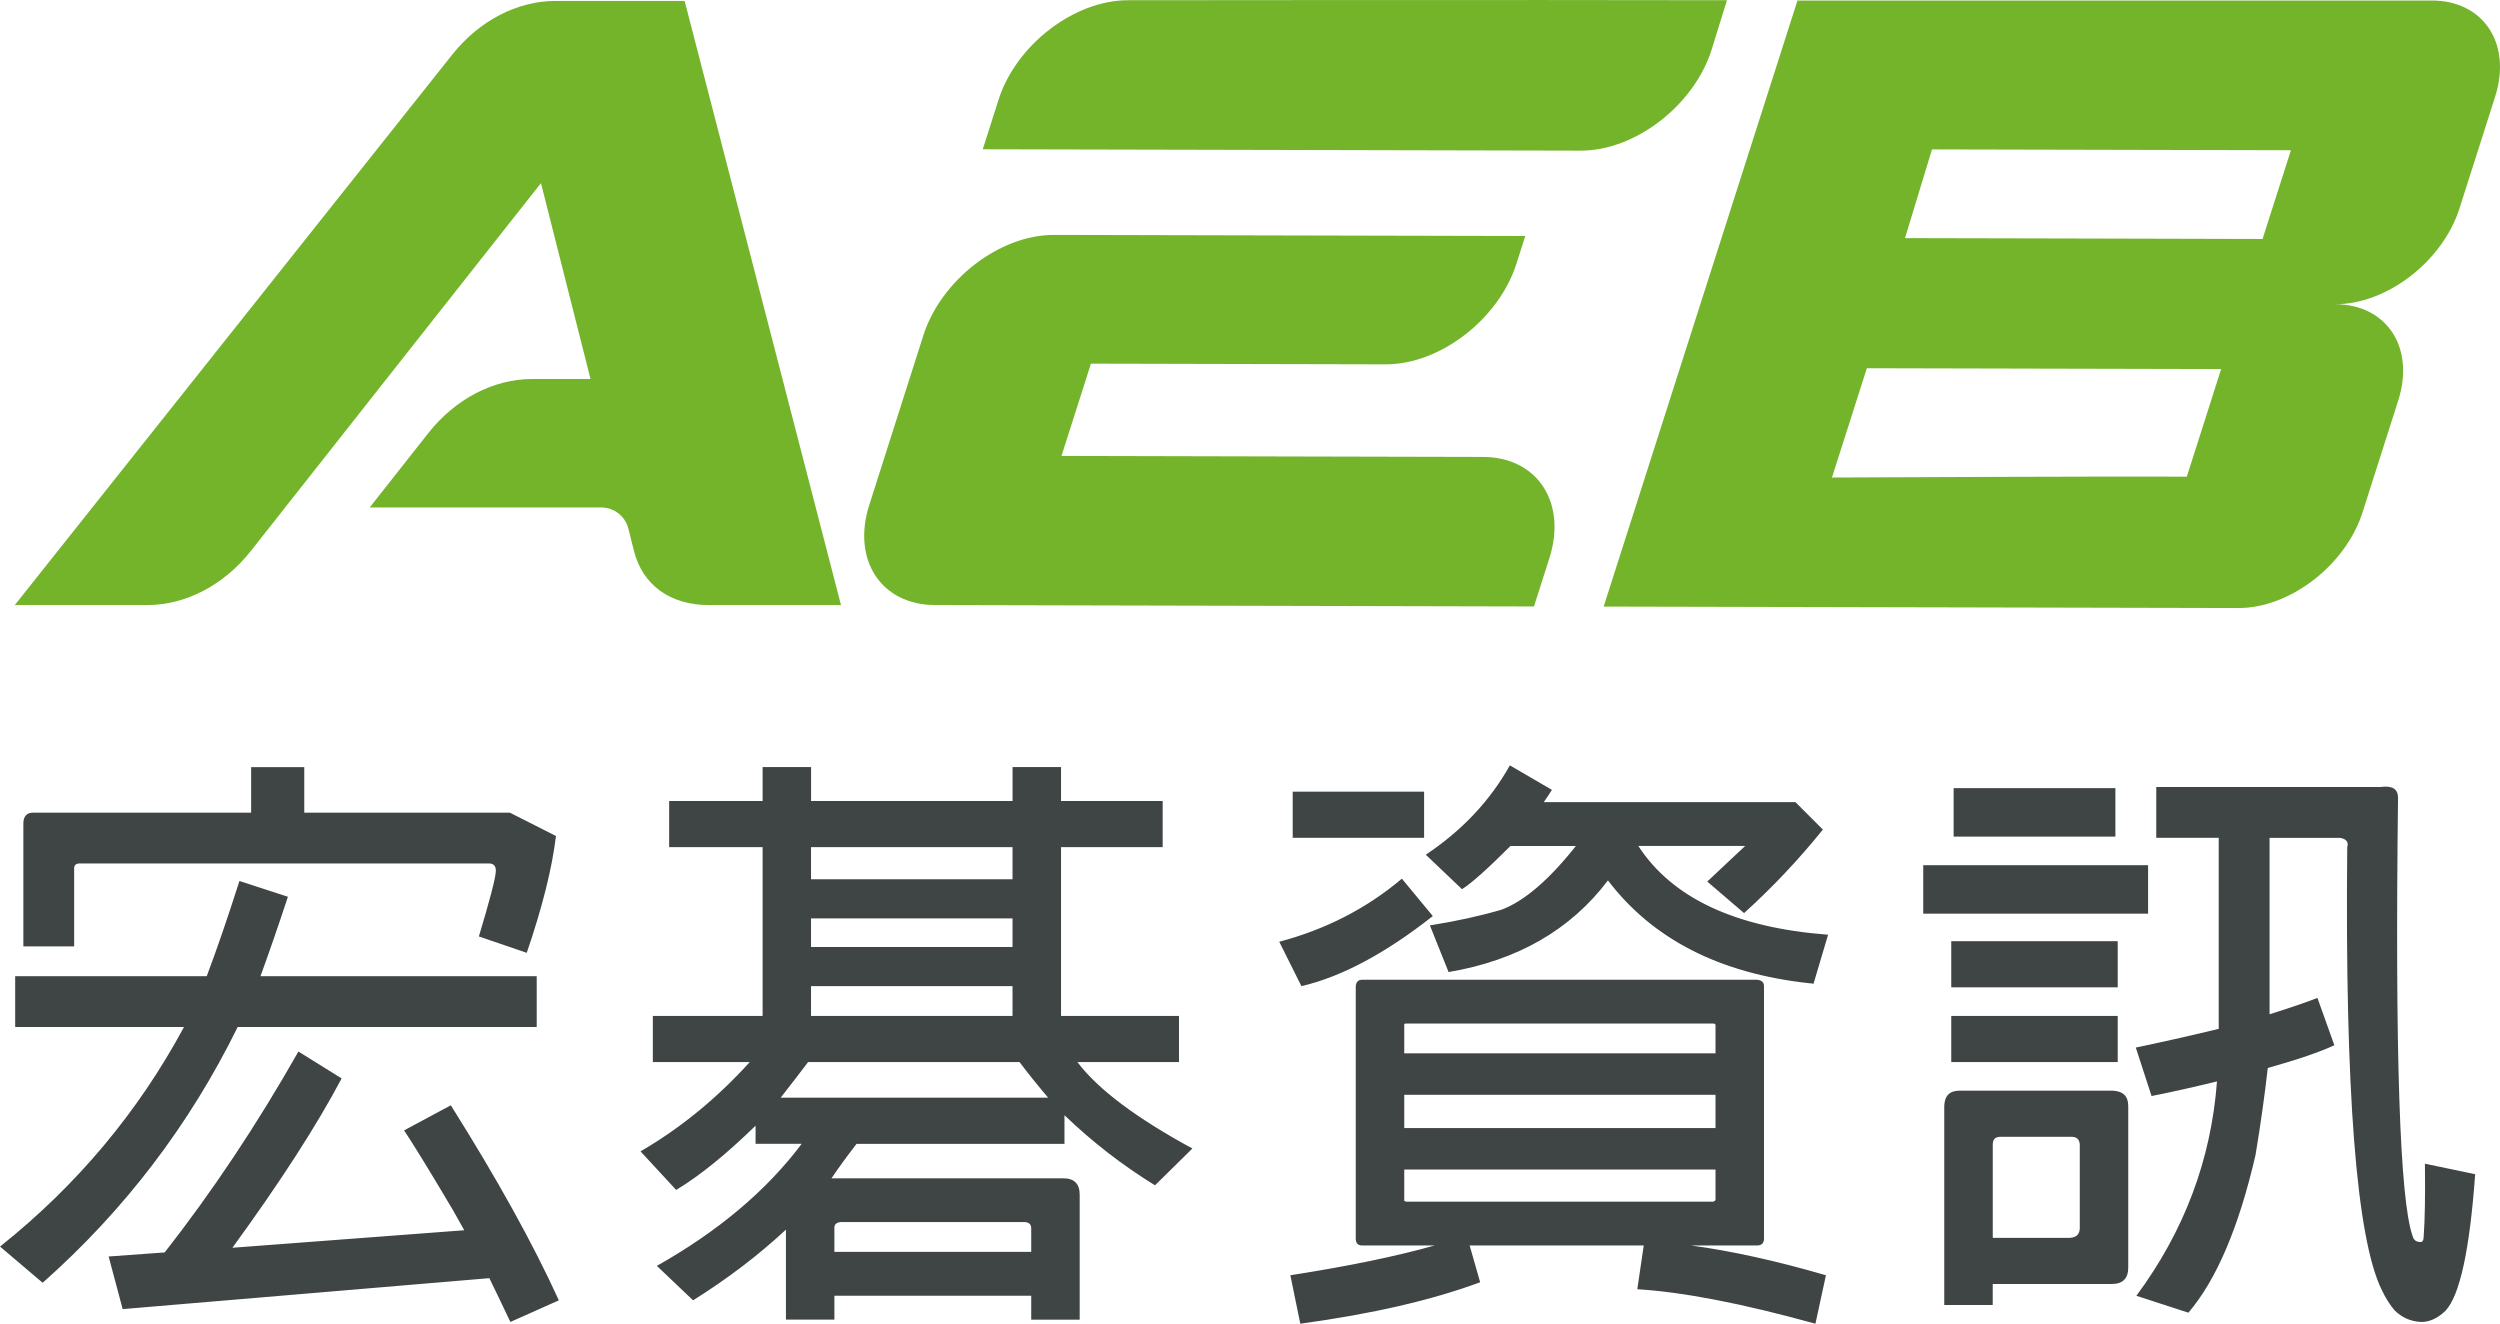 <?xml version="1.0" encoding="UTF-8"?>
<svg id="_圖層_2" data-name="圖層 2" xmlns="http://www.w3.org/2000/svg" viewBox="0 0 546.8 289.51">
  <defs>
    <style>
      .cls-1 {
        fill-rule: evenodd;
      }

      .cls-1, .cls-2 {
        fill: #74b42b;
      }

      .cls-3 {
        fill: #3f4444;
      }
    </style>
  </defs>
  <g id="_圖層_1-2" data-name="圖層 1">
    <g>
      <path class="cls-1" d="M214.95,32.65l3.45-10.83C222.24,9.79,234.96,.05,246.7,.05c0,0,85.44-.1,131.02,0l-3.38,10.89c-3.87,12.15-16.73,22.04-28.61,22.01l-130.78-.3Zm118.66,18.97l-1.93,6.05c-3.88,12.16-16.73,22.05-28.61,22.02-21.54-.05-64.46-.15-64.46-.15l-6.44,20.18,92.19,.22c11.88,.03,18.4,9.96,14.53,22.12l-3.38,10.59c-45.58-.11-131.02-.31-131.02-.31-11.74-.03-18.2-9.85-14.37-21.87l11.84-37.12c3.87-12.13,16.7-22,28.56-21.97l103.09,.24Z"/>
      <path class="cls-1" d="M183.95,132.34h-28.95c-8.41,0-14.46-4.38-16.34-11.84l-1.23-4.89c-.69-2.72-3.13-4.62-5.93-4.62h-50.64l12.81-16.25c5.88-7.47,14.27-11.84,22.68-11.84h12.81l-10.84-42.85-16,20.28h0l-17.8,22.57-22.15,28.09-7.5,9.51c-5.88,7.46-14.27,11.84-22.68,11.84H3.23L98.91,11.95C104.79,4.54,113.14,.2,121.51,.2h28.23l34.2,132.13Z"/>
      <path class="cls-2" d="M531.92,.12h-138.78l-42.39,132.55,138.83,.32c11.29,.02,23.47-9.38,27.16-20.94l7.81-24.48c3.68-11.55-2.5-20.98-13.78-21.03,11.29,.02,23.48-9.39,27.16-20.93l7.81-24.47c3.69-11.56-2.52-21-13.82-21.03m-53.63,104.14c-25.88-.06-51.73,.11-77.6,.19l7.63-23.9,77.49,.18-7.51,23.53Zm16.58-51.98c-26.12-.06-52.15-.15-78.21-.19l5.91-19.4,78.5,.18-6.2,19.41Z"/>
      <path class="cls-3" d="M3.32,224.62v-11.11H45.22c2.21-5.88,4.6-12.82,7.15-20.82l10.6,3.45c-2.13,6.47-4.13,12.26-6,17.37h60.42v11.11H51.99c-10.56,21.46-24.78,40.11-42.66,55.95l-9.32-7.92c16.78-13.37,30.19-29.38,40.24-48.03H3.32Zm51.61-56.84h11.62v9.96h44.96l10.09,5.11c-.85,7.07-2.98,15.58-6.39,25.55l-10.47-3.58c2.38-7.92,3.62-12.65,3.7-14.18,.08-1.19-.43-1.79-1.53-1.79H17.24c-.68,.09-1.02,.43-1.02,1.02v17.12H5.11v-27.08c.08-1.45,.81-2.17,2.17-2.17H54.93v-9.96Zm-28.1,118.54c-.94-3.49-1.96-7.32-3.07-11.5l12.26-.89c10.47-13.37,20.22-28.02,29.25-43.94l9.45,5.88c-5.45,10.3-13.41,22.65-23.89,37.04l50.71-3.83c-.85-1.53-1.66-2.98-2.43-4.34-5.36-9.03-8.94-14.86-10.73-17.5l10.22-5.49c10.13,16.09,18.01,30.32,23.63,42.66l-10.6,4.73c-1.45-3.07-2.98-6.26-4.6-9.58l-80.22,6.77Zm155.67,2.3h-10.6v-19.67c-6.05,5.62-12.82,10.77-20.31,15.46l-7.92-7.54c13.45-7.58,24.01-16.48,31.68-26.7h-10.09v-3.96c-6.47,6.3-12.26,10.99-17.37,14.05l-7.79-8.43c8.77-5.11,16.73-11.62,23.89-19.54h-21.2v-10.09h24.01v-36.92h-20.44v-10.09h20.44v-7.41h10.6v7.41h44.07v-7.41h10.6v7.41h22.23v10.09h-22.23v36.92h25.8v10.09h-22.23c4.51,5.96,12.9,12.26,25.16,18.91l-8.18,8.05c-7.07-4.34-13.67-9.45-19.8-15.33v6.26h-45.47c-2.04,2.64-3.88,5.15-5.49,7.54h50.71c2.38,0,3.58,1.19,3.58,3.58v27.34h-10.6v-5.24h-43.05v5.24Zm46.75-48.54c-2.39-2.81-4.47-5.41-6.26-7.79h-46.24c-2.13,2.81-4.13,5.41-6,7.79h58.5Zm-7.79-47.77v-7.03h-44.07v7.03h44.07Zm0,14.82v-6.26h-44.07v6.26h44.07Zm0,15.07v-6.51h-44.07v6.51h44.07Zm4.09,51.61v-5.11c0-.94-.51-1.41-1.53-1.41h-40.11c-1.02,.09-1.49,.55-1.41,1.41v5.11h43.05Zm87.84-73.45c-10.39,8.18-19.97,13.28-28.74,15.33l-4.85-9.71c10.22-2.72,19.16-7.32,26.82-13.8l6.77,8.18Zm8.05,72.04l2.3,8.05c-10.56,3.92-23.68,6.94-39.34,9.07l-2.17-10.6c12.6-1.96,23.12-4.13,31.55-6.51h-15.84c-.94,0-1.41-.51-1.41-1.53v-55.18c.08-.94,.55-1.41,1.41-1.41h86.35c1.02,.09,1.53,.55,1.53,1.41v55.18c0,1.02-.51,1.53-1.53,1.53h-14.43c8.86,1.19,18.69,3.37,29.51,6.51l-2.3,10.6c-16.01-4.43-29-6.94-38.96-7.54l1.41-9.58h-38.07Zm-9.96-99.25v10.09h-28.74v-10.09h28.74Zm63.74,57.23v-6.13c0-.26-.17-.38-.51-.38h-67.19c-.34,0-.47,.13-.38,.38v6.13h68.08Zm-68.08,25.42v6.51c-.09,.26,.04,.43,.38,.51h67.19c.34-.08,.51-.26,.51-.51v-6.51h-68.08Zm68.08-9.07v-7.28h-68.08v7.28h68.08Zm-58.38-34.11l-4.09-10.22c5.88-.94,11.11-2.09,15.71-3.45,4.94-1.87,10.35-6.51,16.22-13.92h-14.31c-5.03,5.03-8.56,8.18-10.6,9.45l-7.92-7.54c7.92-5.28,14.05-11.79,18.39-19.54l9.2,5.36c-.6,.94-1.19,1.83-1.79,2.68h55.05l6,6c-5.28,6.56-11.03,12.65-17.24,18.27l-8.05-6.9c3.24-3.07,6-5.66,8.3-7.79h-23.38c7.41,11.41,21.25,17.88,41.51,19.42l-3.19,10.73c-.43-.08-.77-.13-1.02-.13-19.5-2.13-34.15-9.62-43.94-22.48-8.18,10.82-19.8,17.5-34.87,20.05h0Zm152.99-23.38v10.6h-49.18v-10.6h49.18Zm-33.98,96.19h-10.6v-43.56c.08-2.21,1.19-3.32,3.32-3.32h33.47c2.3,.09,3.45,1.19,3.45,3.32v35.38c0,2.38-1.19,3.58-3.58,3.58h-26.06v4.6Zm27.34-79.58v10.09h-36.41v-10.09h36.41Zm0,16.35v10.09h-36.41v-10.09h36.41Zm-.51-49.82v10.6h-35.38v-10.6h35.38Zm-25.16,76.26c-1.11,0-1.66,.55-1.66,1.66v20.44h16.86c1.45-.08,2.17-.81,2.17-2.17v-18.27c-.09-1.11-.68-1.66-1.79-1.66h-15.58Zm47.77-65.4h-13.67v-11.11h49.05c2.47-.34,3.75,.38,3.83,2.17-.68,56.12,.38,88.14,3.19,96.06,.26,.94,.89,1.36,1.92,1.28,.34-.08,.51-.55,.51-1.41,.26-3.49,.34-8.73,.26-15.71l10.99,2.3c-1.19,16.61-3.37,26.57-6.51,29.89-1.7,1.62-3.45,2.43-5.24,2.43-2.3-.09-4.26-.94-5.88-2.55-1.02-1.19-1.96-2.68-2.81-4.47-5.54-11.32-8.05-43.6-7.54-96.82,.34-1.11-.17-1.79-1.53-2.04h-15.46v38.58c4.34-1.36,7.83-2.55,10.47-3.58l3.7,10.35c-3.07,1.45-7.92,3.11-14.56,4.98-.68,6.05-1.58,12.39-2.68,19.03-3.66,15.84-8.56,27.34-14.69,34.49l-11.37-3.7c10.47-14.13,16.35-29.76,17.63-46.88-5.62,1.36-10.39,2.43-14.31,3.19l-3.45-10.6c5.36-1.11,11.41-2.47,18.14-4.09v-41.77Z"/>
    </g>
  </g>
</svg>